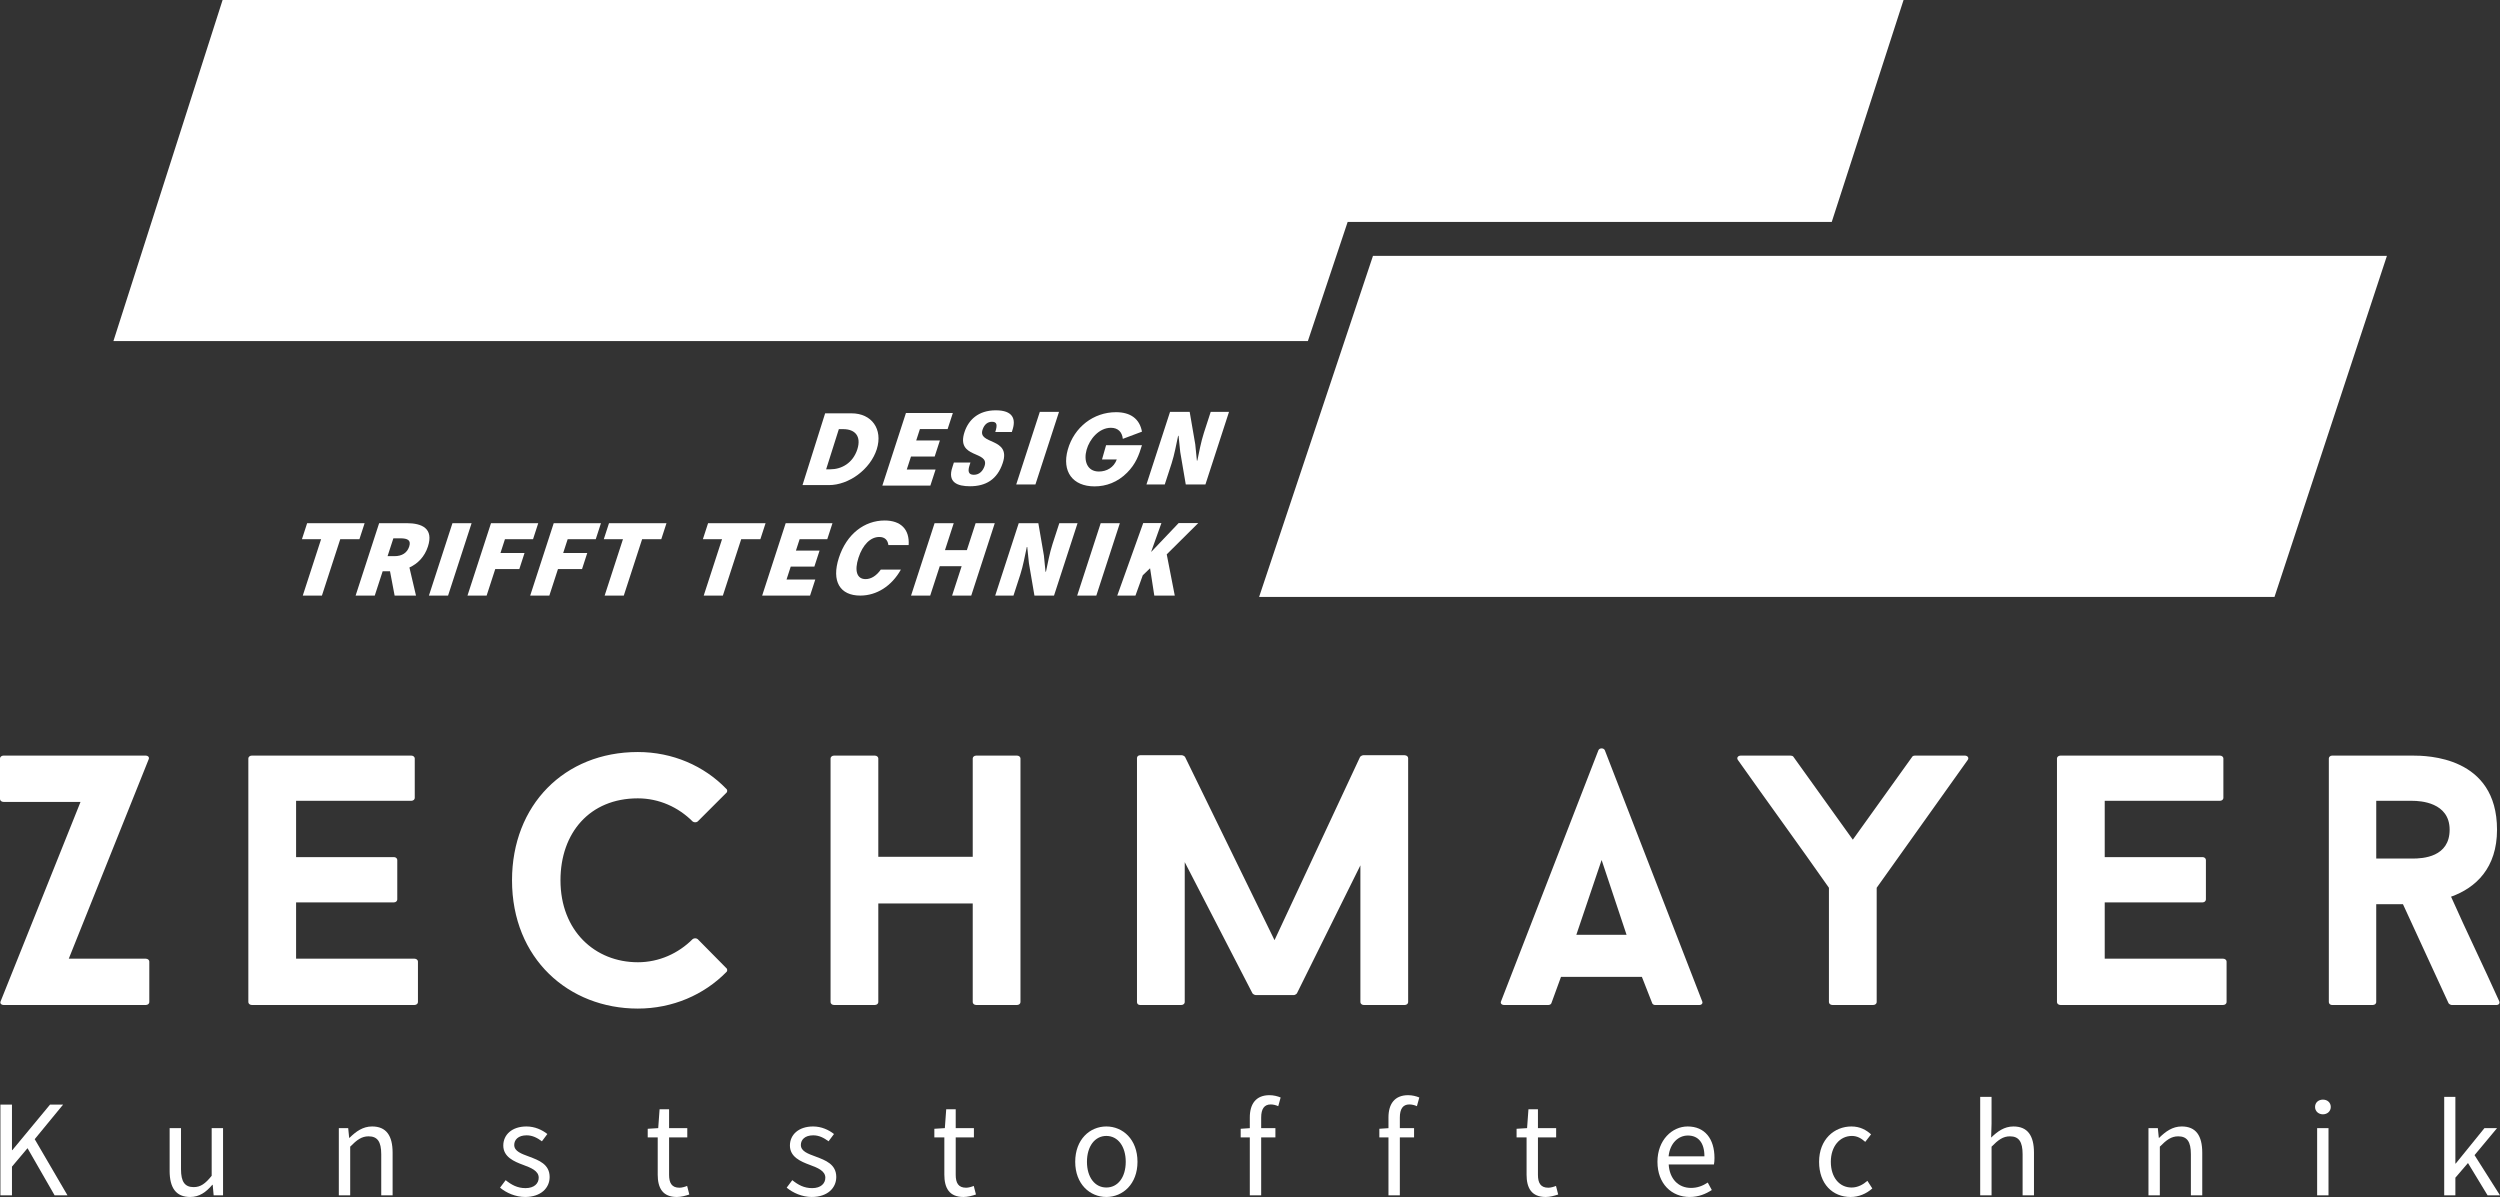<?xml version="1.0" encoding="UTF-8"?><svg xmlns="http://www.w3.org/2000/svg" id="Ebene_2" data-name="Ebene 2" viewBox="0 0 330.687 158.33"><rect x="0" y="0" width="330.687" height="158.33" fill="#333333" stroke="none"/><g id="Final"><g><g><path d="M19.749,127.187c0-.189-.189-.377-.472-.377h-10.18l10.557-26.347c.141-.283-.047-.518-.424-.518H.472c-.282,0-.472.188-.472.377v5.373c0,.189.189.377.472.377h10.18L.095,132.419c-.142.283.047.518.424.518h18.758c.282,0,.472-.188.472-.377v-5.373h0ZM54.389,105.93c.282,0,.472-.189.472-.377v-5.232c0-.189-.189-.377-.472-.377h-21.068c-.283,0-.472.188-.472.377v32.238c0,.189.189.377.472.377h21.492c.283,0,.47-.188.47-.377v-5.373c0-.189-.188-.377-.47-.377h-15.648v-7.447h12.96c.236,0,.424-.188.424-.377v-5.232c0-.189-.188-.377-.424-.377h-12.96v-7.447h15.223ZM84.365,127.281c-5.656,0-10.228-4.148-10.228-10.84,0-6.269,3.866-10.84,10.228-10.84,2.828,0,5.373,1.178,7.258,3.064.189.141.472.141.66,0l3.771-3.771c.188-.141.188-.424,0-.566-2.922-3.017-7.069-4.855-11.688-4.855-9.709,0-16.638,7.023-16.638,16.968,0,10.369,7.494,16.968,16.638,16.968,4.619,0,8.766-1.838,11.688-4.808.188-.141.188-.424,0-.566l-3.771-3.818c-.188-.141-.47-.141-.66,0-1.884,1.885-4.43,3.064-7.258,3.064h0ZM129.138,99.945c-.282,0-.47.188-.47.377v13.008h-12.49v-13.008c0-.189-.189-.377-.472-.377h-5.373c-.283,0-.47.188-.47.377v32.238c0,.189.188.377.47.377h5.373c.282,0,.472-.188.472-.377v-13.056h12.49v13.056c0,.189.188.377.47.377h5.373c.284,0,.472-.188.472-.377v-32.238c0-.189-.188-.377-.472-.377h-5.373ZM186.262,100.275c0-.188-.189-.377-.472-.377h-5.468c-.141,0-.377.141-.424.236l-11.311,24.226-11.83-24.226c-.046-.094-.282-.236-.423-.236h-5.515c-.282,0-.424.189-.424.377v32.286c0,.189.142.377.424.377h5.42c.282,0,.472-.188.472-.377v-18.523l8.954,17.345c.047.094.284.236.424.236h5.091c.095,0,.33-.141.377-.236l8.389-16.92v18.099c0,.189.189.377.472.377h5.373c.283,0,.472-.188.472-.377v-32.286h0ZM218.546,132.702c.047.141.236.236.377.236h5.845c.33,0,.518-.236.377-.518l-12.867-33.181c-.142-.33-.707-.33-.849,0l-12.867,33.181c-.141.283.047.518.424.518h5.798c.188,0,.377-.094.424-.236l1.272-3.488h10.699l1.367,3.488h0ZM211.853,113.754l3.3,9.898h-6.645l3.346-9.898h0ZM253.282,99.945c-.095,0-.284.047-.331.141l-7.87,10.982-7.871-10.982c-.047-.094-.283-.141-.377-.141h-6.552c-.424,0-.612.33-.377.613,3.959,5.609,8.06,11.217,12.018,16.873v15.129c0,.189.189.377.472.377h5.373c.282,0,.472-.188.472-.377v-15.129l12.018-16.873c.235-.283.047-.613-.377-.613h-6.598ZM293.626,105.93c.283,0,.472-.189.472-.377v-5.232c0-.189-.189-.377-.472-.377h-21.068c-.283,0-.472.188-.472.377v32.238c0,.189.189.377.472.377h21.492c.283,0,.47-.188.47-.377v-5.373c0-.189-.188-.377-.47-.377h-15.648v-7.447h12.96c.236,0,.424-.188.424-.377v-5.232c0-.189-.188-.377-.424-.377h-12.96v-7.447h15.223ZM323.884,132.702c.047.094.282.236.424.236h5.891c.33,0,.519-.236.377-.518-2.074-4.619-4.289-9.144-6.363-13.81,3.3-1.178,6.08-3.818,6.08-8.861,0-9.709-9.285-9.803-11.171-9.803h-10.652c-.235,0-.424.188-.424.377v32.238c0,.189.189.377.424.377h5.373c.282,0,.472-.188.472-.377v-12.961h3.535l6.033,13.103h0ZM314.317,105.93h4.807c.99,0,4.901.188,4.901,3.818s-3.535,3.818-4.901,3.818h-4.807v-7.635h0Z" style="fill: #fff;"/><g><path d="M.056,146.11h1.527v6.02h.05l4.986-6.02h1.728l-3.756,4.573,4.335,7.428h-1.704l-3.581-6.235-2.058,2.441v3.795H.056v-12.001Z" style="fill: #fff;"/><path d="M22.438,154.855v-5.632h1.504v5.438c0,1.656.5,2.364,1.677,2.364.909,0,1.539-.45,2.38-1.498v-6.304h1.504v8.889h-1.243l-.126-1.392h-.05c-.824.97-1.711,1.611-2.932,1.611-1.873,0-2.715-1.208-2.715-3.476Z" style="fill: #fff;"/><path d="M44.816,149.222h1.242l.127,1.282h.05c.847-.834,1.761-1.502,2.982-1.502,1.873,0,2.715,1.209,2.715,3.476v5.632h-1.504v-5.438c0-1.656-.5-2.364-1.677-2.364-.909,0-1.539.464-2.429,1.365v6.437h-1.504v-8.889Z" style="fill: #fff;"/><path d="M66.143,157.097l.743-.991c.772.622,1.556,1.053,2.624,1.053,1.167,0,1.747-.622,1.747-1.381,0-.914-1.05-1.319-2.033-1.685-1.246-.455-2.651-1.068-2.651-2.567,0-1.422,1.139-2.523,3.066-2.523,1.107,0,2.075.453,2.764.999l-.72.964c-.612-.452-1.24-.791-2.026-.791-1.119,0-1.637.597-1.637,1.275,0,.845.967,1.167,1.973,1.542,1.282.483,2.711,1.005,2.711,2.696,0,1.442-1.146,2.642-3.243,2.642-1.263,0-2.481-.535-3.317-1.233Z" style="fill: #fff;"/><path d="M86.999,155.363v-4.915h-1.322v-1.139l1.389-.087.181-2.493h1.256v2.493h2.408v1.226h-2.408v4.941c0,1.086.35,1.716,1.375,1.716.316,0,.724-.119,1.012-.239l.29,1.135c-.498.169-1.094.329-1.649.329-1.892,0-2.533-1.199-2.533-2.967Z" style="fill: #fff;"/><path d="M104.057,157.097l.743-.991c.772.622,1.556,1.053,2.624,1.053,1.167,0,1.747-.622,1.747-1.381,0-.914-1.05-1.319-2.033-1.685-1.246-.455-2.651-1.068-2.651-2.567,0-1.422,1.139-2.523,3.066-2.523,1.107,0,2.075.453,2.764.999l-.72.964c-.612-.452-1.24-.791-2.026-.791-1.119,0-1.637.597-1.637,1.275,0,.845.967,1.167,1.973,1.542,1.282.483,2.711,1.005,2.711,2.696,0,1.442-1.146,2.642-3.243,2.642-1.263,0-2.481-.535-3.317-1.233Z" style="fill: #fff;"/><path d="M124.913,155.363v-4.915h-1.322v-1.139l1.389-.087.181-2.493h1.256v2.493h2.408v1.226h-2.408v4.941c0,1.086.35,1.716,1.375,1.716.316,0,.724-.119,1.012-.239l.29,1.135c-.498.169-1.094.329-1.649.329-1.892,0-2.533-1.199-2.533-2.967Z" style="fill: #fff;"/><path d="M142.224,153.678c0-2.966,1.939-4.675,4.118-4.675s4.119,1.709,4.119,4.675c0,2.943-1.94,4.652-4.119,4.652s-4.118-1.709-4.118-4.652ZM148.907,153.678c0-2.037-1.036-3.423-2.565-3.423s-2.565,1.386-2.565,3.423,1.036,3.4,2.565,3.4,2.565-1.363,2.565-3.4Z" style="fill: #fff;"/><path d="M164.111,149.309l1.274-.087h3.319v1.226h-4.593v-1.139ZM165.317,147.818c0-1.806.822-2.954,2.604-2.954.54,0,1.073.137,1.476.306l-.318,1.149c-.339-.156-.691-.229-1.007-.229-.839,0-1.251.587-1.251,1.734v10.287h-1.504v-10.293Z" style="fill: #fff;"/><path d="M182.452,149.309l1.274-.087h3.319v1.226h-4.593v-1.139ZM183.659,147.818c0-1.806.822-2.954,2.604-2.954.54,0,1.073.137,1.476.306l-.318,1.149c-.339-.156-.691-.229-1.007-.229-.839,0-1.251.587-1.251,1.734v10.287h-1.504v-10.293Z" style="fill: #fff;"/><path d="M201.928,155.363v-4.915h-1.322v-1.139l1.389-.087.181-2.493h1.256v2.493h2.408v1.226h-2.408v4.941c0,1.086.35,1.716,1.375,1.716.316,0,.724-.119,1.012-.239l.29,1.135c-.498.169-1.094.329-1.649.329-1.892,0-2.533-1.199-2.533-2.967Z" style="fill: #fff;"/><path d="M219.24,153.678c0-2.893,1.949-4.675,3.996-4.675,2.267,0,3.546,1.628,3.546,4.171,0,.317-.026.635-.07.854h-5.986c.108,1.883,1.259,3.104,2.953,3.104.853,0,1.553-.276,2.212-.71l.538.987c-.779.51-1.726.921-2.934.921-2.37,0-4.255-1.732-4.255-4.652ZM225.452,152.951c0-1.781-.801-2.75-2.191-2.75-1.249,0-2.366,1.003-2.549,2.75h4.74Z" style="fill: #fff;"/><path d="M240.619,153.678c0-2.966,2.003-4.675,4.276-4.675,1.167,0,1.975.481,2.6,1.043l-.77.995c-.517-.468-1.064-.785-1.763-.785-1.61,0-2.79,1.386-2.79,3.423s1.115,3.4,2.75,3.4c.812,0,1.532-.395,2.086-.886l.652,1.008c-.798.712-1.807,1.13-2.873,1.13-2.365,0-4.168-1.709-4.168-4.652Z" style="fill: #fff;"/><path d="M261.928,145.084h1.504v3.563l-.054,1.827c.83-.803,1.73-1.471,2.951-1.471,1.873,0,2.715,1.209,2.715,3.476v5.632h-1.504v-5.438c0-1.656-.5-2.364-1.677-2.364-.909,0-1.539.464-2.429,1.365v6.437h-1.504v-13.027Z" style="fill: #fff;"/><path d="M284.186,149.222h1.242l.127,1.282h.05c.847-.834,1.761-1.502,2.982-1.502,1.873,0,2.715,1.209,2.715,3.476v5.632h-1.504v-5.438c0-1.656-.5-2.364-1.677-2.364-.909,0-1.539.464-2.429,1.365v6.437h-1.504v-8.889Z" style="fill: #fff;"/><path d="M306.224,146.424c0-.591.454-.972,1.039-.972s1.039.381,1.039.972c0,.568-.454.972-1.039.972s-1.039-.404-1.039-.972ZM306.499,149.222h1.504v8.889h-1.504v-8.889Z" style="fill: #fff;"/><path d="M323.307,145.084h1.477v8.823h.05l3.795-4.684h1.667l-2.977,3.573,3.368,5.316h-1.644l-2.592-4.272-1.667,1.939v2.333h-1.477v-13.027Z" style="fill: #fff;"/></g></g><g><g><path d="M128.366,61.179l-.11.338c-.238.731-.225,1.286.56,1.286.799,0,1.224-.596,1.414-1.151.702-2.085-3.854-.92-2.639-4.534.515-1.544,1.784-2.844,4.126-2.844,2.274,0,2.701,1.151,2.193,2.64l-.069.23h-2.192c.151-.46.206-.798.151-1.015-.067-.23-.243-.338-.581-.338-.569,0-1.016.338-1.251,1.043-.681,2.017,3.816,1.001,2.667,4.412-.73,2.193-2.245,3.073-4.331,3.073-1.651,0-3.01-.5-2.329-2.517l.198-.623h2.193Z" style="fill: #fff;"/><path d="M151.219,69.19h2.407l-1.354,3.788h.028l3.603-3.788h2.594l-4.167,4.137,1.063,5.453h-2.708l-.558-3.612-.966.926-.968,2.686h-2.407l3.432-9.59Z" style="fill: #fff;"/><path d="M109.145,54.674h3.502c2.643,0,4.167,2.078,3.329,4.746-.85,2.669-3.695,4.746-6.325,4.746h-3.5l2.994-9.493ZM109.276,62.077h.554c1.474,0,2.985-.806,3.579-2.657.532-1.7-.284-2.656-1.871-2.656h-.58l-1.681,5.313Z" style="fill: #fff;"/><path d="M151.051,58.893c-.407,1.343-.83,2.49-1.971,3.637-1.254,1.257-2.76,1.806-4.298,1.806-2.892,0-4.348-1.965-3.542-4.858.844-2.99,3.417-4.955,6.383-4.955,1.892,0,3.117.855,3.431,2.575l-2.534.952c-.087-.878-.613-1.464-1.577-1.464-1.574,0-2.822,1.501-3.213,2.905-.408,1.428.05,2.88,1.624,2.88,1.038,0,1.982-.537,2.369-1.599h-1.954l.537-1.879h4.747Z" style="fill: #fff;"/><polygon points="61.836 78.781 64.369 78.781 65.509 75.273 68.693 75.273 69.382 73.152 66.198 73.152 66.792 71.323 70.508 71.323 71.196 69.203 64.948 69.203 61.836 78.781" style="fill: #fff;"/><polygon points="70.132 78.781 72.665 78.781 73.805 75.273 76.989 75.273 77.678 73.152 74.494 73.152 75.088 71.323 78.803 71.323 79.492 69.203 73.244 69.203 70.132 78.781" style="fill: #fff;"/><polygon points="56.736 78.781 59.269 78.781 62.381 69.203 59.848 69.203 56.736 78.781" style="fill: #fff;"/><polygon points="142.483 78.781 145.016 78.781 148.129 69.203 145.595 69.203 142.483 78.781" style="fill: #fff;"/><polygon points="134.42 64.085 136.96 64.085 140.08 54.483 137.54 54.483 134.42 64.085" style="fill: #fff;"/><path d="M53.775,69.203h-3.624l-3.112,9.578h2.533l1.044-3.213h.974l.608,3.213h2.828l-.87-3.714c1.09-.501,2.002-1.399,2.447-2.771.776-2.388-.762-3.094-2.827-3.094ZM54.127,72.297c-.269.826-.944,1.269-1.947,1.269h-.914l.767-2.361h.914c1.003,0,1.448.266,1.18,1.092Z" style="fill: #fff;"/><polygon points="40.627 69.203 39.938 71.323 42.473 71.323 40.05 78.781 42.583 78.781 45.007 71.323 47.542 71.323 48.231 69.203 40.627 69.203" style="fill: #fff;"/><polygon points="80.556 69.203 79.867 71.323 82.402 71.323 79.979 78.781 82.512 78.781 84.936 71.323 87.471 71.323 88.16 69.203 80.556 69.203" style="fill: #fff;"/><polygon points="129.051 69.203 127.892 72.77 124.996 72.77 126.155 69.203 123.622 69.203 120.51 78.781 123.043 78.781 124.308 74.89 127.203 74.89 125.939 78.781 128.472 78.781 131.584 69.203 129.051 69.203" style="fill: #fff;"/><polygon points="93.662 69.203 92.973 71.323 95.508 71.323 93.085 78.781 95.618 78.781 98.042 71.323 100.577 71.323 101.266 69.203 93.662 69.203" style="fill: #fff;"/><polygon points="109.427 71.323 110.116 69.203 103.927 69.203 100.815 78.781 107.151 78.781 107.84 76.66 104.037 76.66 104.593 74.949 107.719 74.949 108.408 72.828 105.282 72.828 105.771 71.323 109.427 71.323" style="fill: #fff;"/><polygon points="125.346 56.756 126.037 54.631 119.833 54.631 116.712 64.233 123.064 64.233 123.755 62.107 119.943 62.107 120.5 60.391 123.633 60.391 124.324 58.265 121.191 58.265 121.681 56.756 125.346 56.756" style="fill: #fff;"/><path d="M140.12,69.203l-.9,2.769c-.383,1.18-.646,2.623-.865,3.655h-.059l-.215-2.151-.735-4.274h-2.593l-3.112,9.578h2.416l.9-2.771c.383-1.179.626-2.565.863-3.654h.059l.22,2.137.73,4.288h2.592l3.112-9.578h-2.415Z" style="fill: #fff;"/><path d="M160.146,54.483l-.902,2.776c-.384,1.183-.648,2.63-.867,3.665h-.059l-.216-2.157-.737-4.284h-2.599l-3.12,9.602h2.422l.902-2.777c.384-1.182.628-2.571.866-3.663h.059l.22,2.142.732,4.299h2.599l3.12-9.602h-2.421Z" style="fill: #fff;"/><path d="M114.496,76.602c-1.151,0-1.504-1.091-.939-2.831.565-1.739,1.599-2.743,2.75-2.743.705,0,1.117.38,1.204,1.071h2.68c.139-2.083-1.042-3.251-3.175-3.251-2.654,0-5.025,1.768-6.05,4.922-1.026,3.156.169,5.011,2.822,5.011,2.171,0,4.158-1.258,5.376-3.437h-2.658c-.56.795-1.265,1.258-2.01,1.258Z" style="fill: #fff;"/></g><g><polygon points="242.295 29.354 251.793 0 29.444 0 15.004 45.111 173 45.111 178.262 29.354 242.295 29.354 242.295 29.354" style="fill: #fff;"/><polygon points="166.548 78.958 300.858 78.958 315.728 33.848 181.609 33.848 166.548 78.958 166.548 78.958" style="fill: #fff;"/></g></g></g></g></svg>